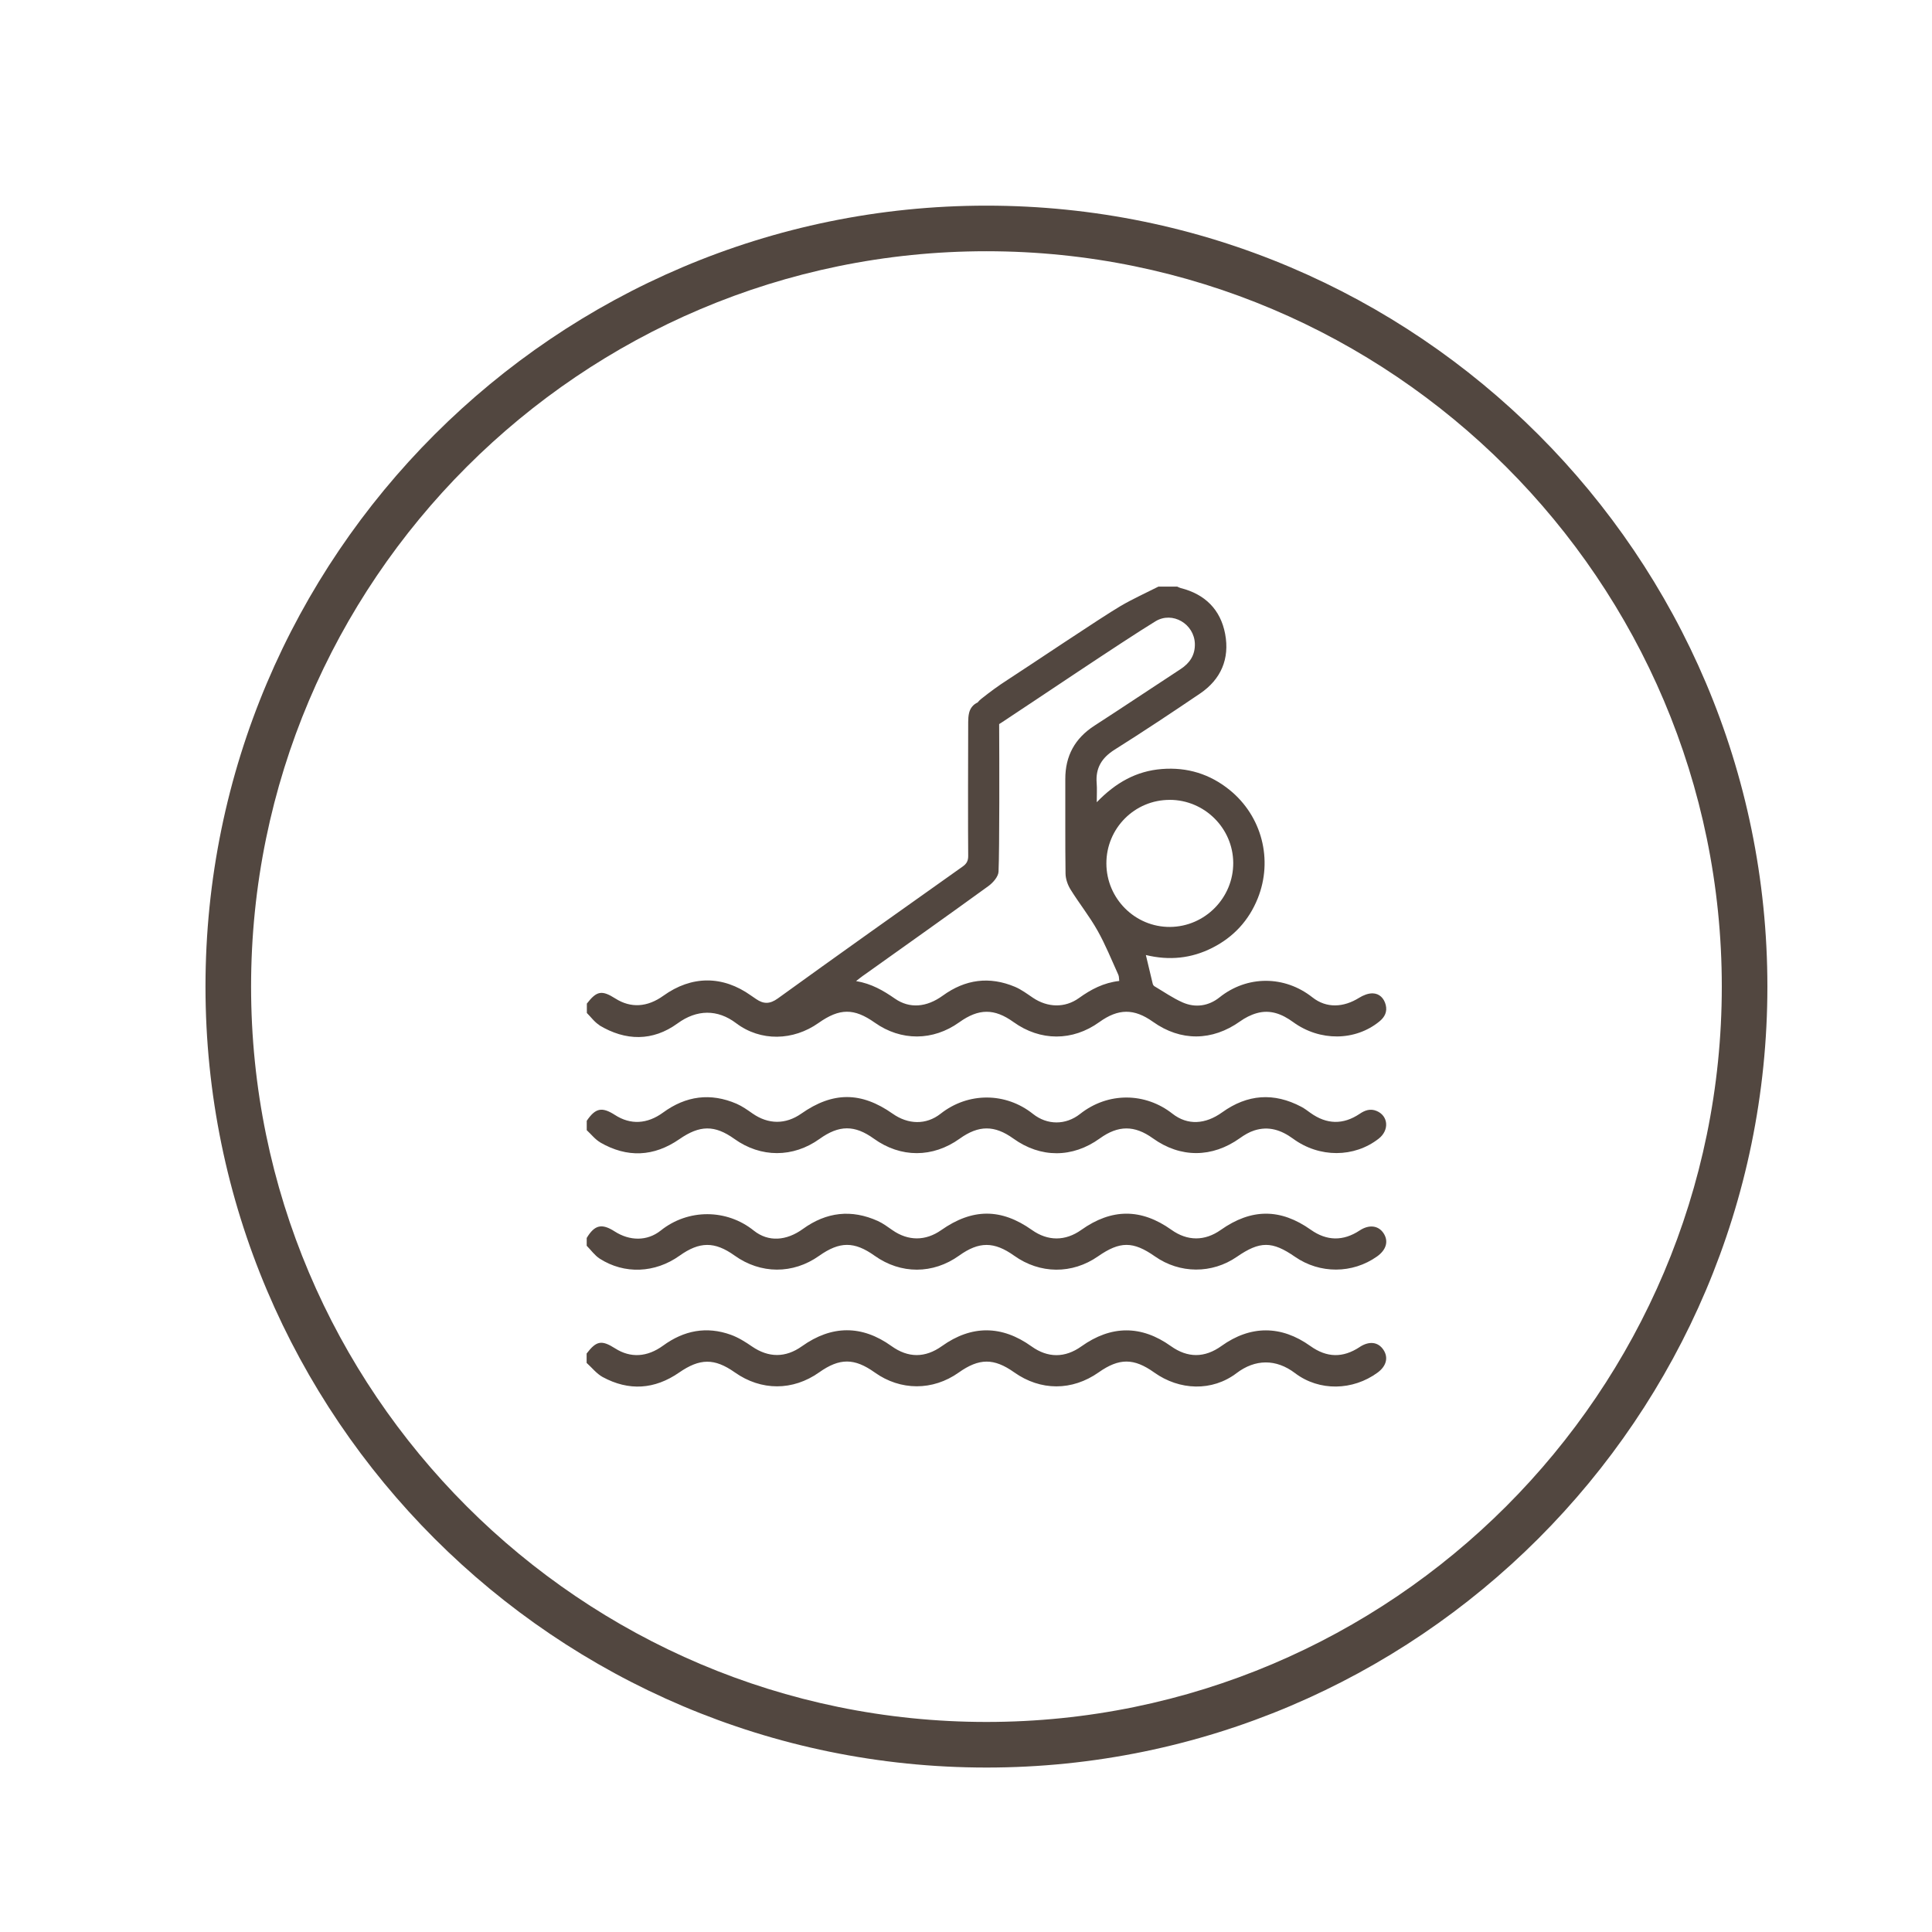 <?xml version="1.0" encoding="UTF-8"?><svg id="Capa_1" xmlns="http://www.w3.org/2000/svg" viewBox="0 0 500 500"><defs><style>.cls-1{fill:#524740;}</style></defs><g><path class="cls-1" d="M155.08,265.33c6.82,4.11,13.85,4.2,20.28-.48,4.98-3.63,10.33-3.7,15.15-.05,6.35,4.8,14.8,4.56,21.33-.06,5.45-3.85,9.19-3.87,14.55-.08,6.79,4.8,15.08,4.77,21.86-.09,5.04-3.61,9.09-3.63,14.05-.06,6.93,4.98,15.29,4.99,22.2,.01,4.92-3.54,8.99-3.57,13.89-.08,7.17,5.11,15.34,5.02,22.54-.11,1.29-.92,2.78-1.69,4.3-2.12,3.51-1,6.56,.21,9.43,2.3,6.93,5.05,16.11,4.93,22.34-.17,1.36-1.11,2.07-2.49,1.63-4.26-.44-1.74-1.63-2.96-3.38-3-1.17-.03-2.48,.51-3.51,1.15-4.04,2.52-8.45,2.76-12.08-.11-7.21-5.7-16.9-5.72-24.05,0-2.8,2.24-6.22,2.77-9.54,1.31-2.56-1.13-4.9-2.77-7.32-4.2-.2-.12-.37-.41-.43-.65-.59-2.39-1.15-4.78-1.77-7.42,6.06,1.47,11.76,.89,17.19-1.86,5.52-2.79,9.46-7.08,11.76-12.79,4.02-10,1.07-21.33-7.3-28.09-5.09-4.11-10.93-5.91-17.49-5.4-6.6,.51-11.97,3.52-16.87,8.6,0-2.02,.1-3.49-.02-4.94-.32-3.92,1.32-6.57,4.65-8.67,7.46-4.7,14.81-9.58,22.1-14.52,5.44-3.68,7.7-9.02,6.5-15.42-1.19-6.32-5.22-10.3-11.51-11.88-.31-.08-.6-.25-.9-.38h-4.85c-3.27,1.66-6.63,3.17-9.79,5.02-5.11,3-24.25,15.89-29.23,19.09-2.37,1.52-4.66,3.2-6.86,4.96-.36,.29-.67,.6-.92,.92-1.07,.47-1.89,1.4-2.2,2.67-.19,.77-.24,1.6-.24,2.4-.03,4.45-.07,30.13,0,34.57,.02,1.28-.36,2.06-1.42,2.81-15.98,11.33-31.96,22.66-47.84,34.14-2.09,1.51-3.7,1.47-5.61,.17-.44-.3-.89-.6-1.33-.91-7.32-5.23-15.38-5.21-22.68,.04-4.17,3-8.45,3.25-12.42,.73-3.52-2.23-4.83-2-7.39,1.31v2.43c1.08,1.07,2,2.39,3.26,3.15Zm147.66-58.33c8.99,.02,16.36,7.33,16.42,16.29,.06,9.05-7.31,16.53-16.35,16.6-9.04,.07-16.46-7.33-16.48-16.42-.02-9.11,7.33-16.49,16.41-16.46Zm-79.31,45.47c10.8-7.7,21.63-15.36,32.36-23.15,1.19-.86,2.57-2.43,2.63-3.73,.26-5.81,.21-29.2,.16-38.2,.17-.1,.34-.2,.5-.31,8.54-5.61,31.23-20.95,39.94-26.28,4.43-2.71,10.08,.69,10.21,5.83,.07,2.88-1.3,4.97-3.69,6.53-7.44,4.86-14.82,9.81-22.28,14.63-5.07,3.27-7.58,7.83-7.56,13.85,.03,8.15-.05,16.3,.06,24.45,.02,1.38,.55,2.91,1.29,4.1,2.23,3.6,4.91,6.94,6.98,10.63,2.07,3.66,3.64,7.61,5.39,11.45,.2,.44,.16,.99,.24,1.6-4.04,.46-7.31,2.18-10.42,4.42-3.66,2.63-8.14,2.47-11.92-.07-1.5-1.01-2.99-2.13-4.64-2.83-6.63-2.79-12.88-1.94-18.69,2.28-4.18,3.03-8.58,3.42-12.39,.77-2.99-2.08-6.06-3.87-10.05-4.54,.82-.63,1.32-1.04,1.85-1.42Z"/><path class="cls-1" d="M351.87,348.62c-4.35,2.86-8.5,2.77-12.75-.27-7.54-5.4-15.5-5.4-23.01-.01-4.35,3.12-8.74,3.13-13.08,.04-7.64-5.46-15.46-5.44-23.17,.06-4.24,3.03-8.69,3.03-12.91,0-7.68-5.51-15.55-5.53-23.17-.08-4.35,3.11-8.74,3.11-13.07,0-7.62-5.47-15.46-5.45-23.17,.05-4.25,3.03-8.65,2.99-12.93,.05-1.7-1.17-3.51-2.31-5.44-3.01-6.31-2.28-12.16-1.14-17.55,2.79-4.15,3.02-8.45,3.25-12.41,.73-3.51-2.23-4.85-2-7.39,1.32v2.43c1.37,1.23,2.57,2.79,4.14,3.65,6.78,3.68,13.46,3.23,19.79-1.15,5.35-3.7,9.13-3.77,14.4-.06,6.83,4.83,15.05,4.83,21.86,0,5.28-3.74,9.1-3.73,14.38,.04,6.66,4.75,15.03,4.76,21.7,.03,5.32-3.77,9.12-3.79,14.38-.07,6.83,4.84,15,4.84,21.86,.01,5.31-3.74,9.11-3.73,14.38,.03,6.53,4.66,14.99,4.97,21.31,.17,4.8-3.65,10.21-3.75,15.14,0,6.29,4.77,14.99,4.51,21.33-.12,2.3-1.68,2.88-3.9,1.55-5.91-1.38-2.08-3.7-2.35-6.18-.72Z"/><path class="cls-1" d="M155.33,295.66c6.97,4.03,13.88,3.73,20.5-.85,5.27-3.65,9.11-3.72,14.23-.06,6.84,4.9,15.2,4.9,22.04,0,5.06-3.63,9.08-3.65,14.06-.06,6.93,4.99,15.24,4.99,22.2,0,4.92-3.53,9.02-3.54,13.9-.03,7.05,5.07,15.31,5.06,22.36-.03,4.77-3.44,8.98-3.46,13.74-.04,7.14,5.13,15.36,5.09,22.54-.05,1.13-.81,2.39-1.56,3.7-1.98,3.7-1.19,6.95-.13,10.03,2.12,6.82,5.01,15.85,4.95,22.18,0,2.8-2.19,2.51-5.92-.57-7.18-1.59-.65-2.98-.18-4.35,.75-4.3,2.89-8.55,2.77-12.75-.24-.76-.55-1.52-1.13-2.35-1.57-7.12-3.77-13.96-3.26-20.49,1.43-4.35,3.12-8.94,3.44-12.89,.34-6.95-5.46-16.58-5.69-23.89,.08-3.7,2.92-8.5,2.93-12.2-.02-7.02-5.59-16.73-5.68-23.89-.04-3.79,2.98-8.45,2.78-12.4,0-8.16-5.74-15.49-5.75-23.66-.02-4.06,2.84-8.51,2.81-12.6-.03-1.32-.92-2.66-1.88-4.12-2.52-6.76-2.92-13.12-2.06-19.05,2.27-4.11,3-8.43,3.21-12.42,.64-3.39-2.18-5.06-1.84-7.33,1.49v2.43c1.16,1.07,2.18,2.4,3.51,3.17Z"/><path class="cls-1" d="M155.19,325.73c6.41,4.11,14.35,3.76,20.67-.75,5.2-3.71,9.11-3.72,14.24-.05,6.74,4.83,15.12,4.87,21.87,.09,5.34-3.78,9.12-3.79,14.39-.03,6.76,4.81,15.11,4.8,21.86-.04,5.15-3.69,9.05-3.68,14.24,.02,6.68,4.77,15.02,4.83,21.71,.17,5.67-3.95,9.07-3.95,14.72,.01,6.43,4.51,14.78,4.55,21.21,.11,5.96-4.11,9.12-4.11,15.05,0,6.41,4.44,14.87,4.41,21.21-.08,2.43-1.72,3.06-3.98,1.69-6.04-1.35-2.02-3.76-2.29-6.2-.68-4.23,2.79-8.49,2.72-12.6-.19-7.86-5.57-15.4-5.56-23.33,.04-4.14,2.92-8.63,2.91-12.76-.04-7.82-5.57-15.47-5.56-23.33,.03-4.12,2.93-8.65,2.94-12.76,.02-7.98-5.65-15.41-5.64-23.5,.04-4.06,2.85-8.55,2.83-12.61,0-1.21-.84-2.42-1.75-3.75-2.36-6.85-3.1-13.34-2.35-19.42,2.05-4.24,3.07-8.92,3.46-12.72,.42-6.98-5.61-16.96-5.7-24.07-.01-3.55,2.83-8.09,2.69-11.91,.24-3.34-2.15-5.2-1.72-7.25,1.68v2.02c1.11,1.12,2.07,2.5,3.36,3.33Z"/></g><path class="cls-1" d="M255.29,457.44c-111.44,0-202.11-90.67-202.11-202.11S143.84,53.22,255.29,53.22s202.11,90.67,202.11,202.11-90.67,202.11-202.11,202.11Zm0-392.42c-104.94,0-190.31,85.37-190.31,190.31s85.37,190.31,190.31,190.31,190.31-85.37,190.31-190.31S360.22,65.02,255.29,65.02Z"/></svg>